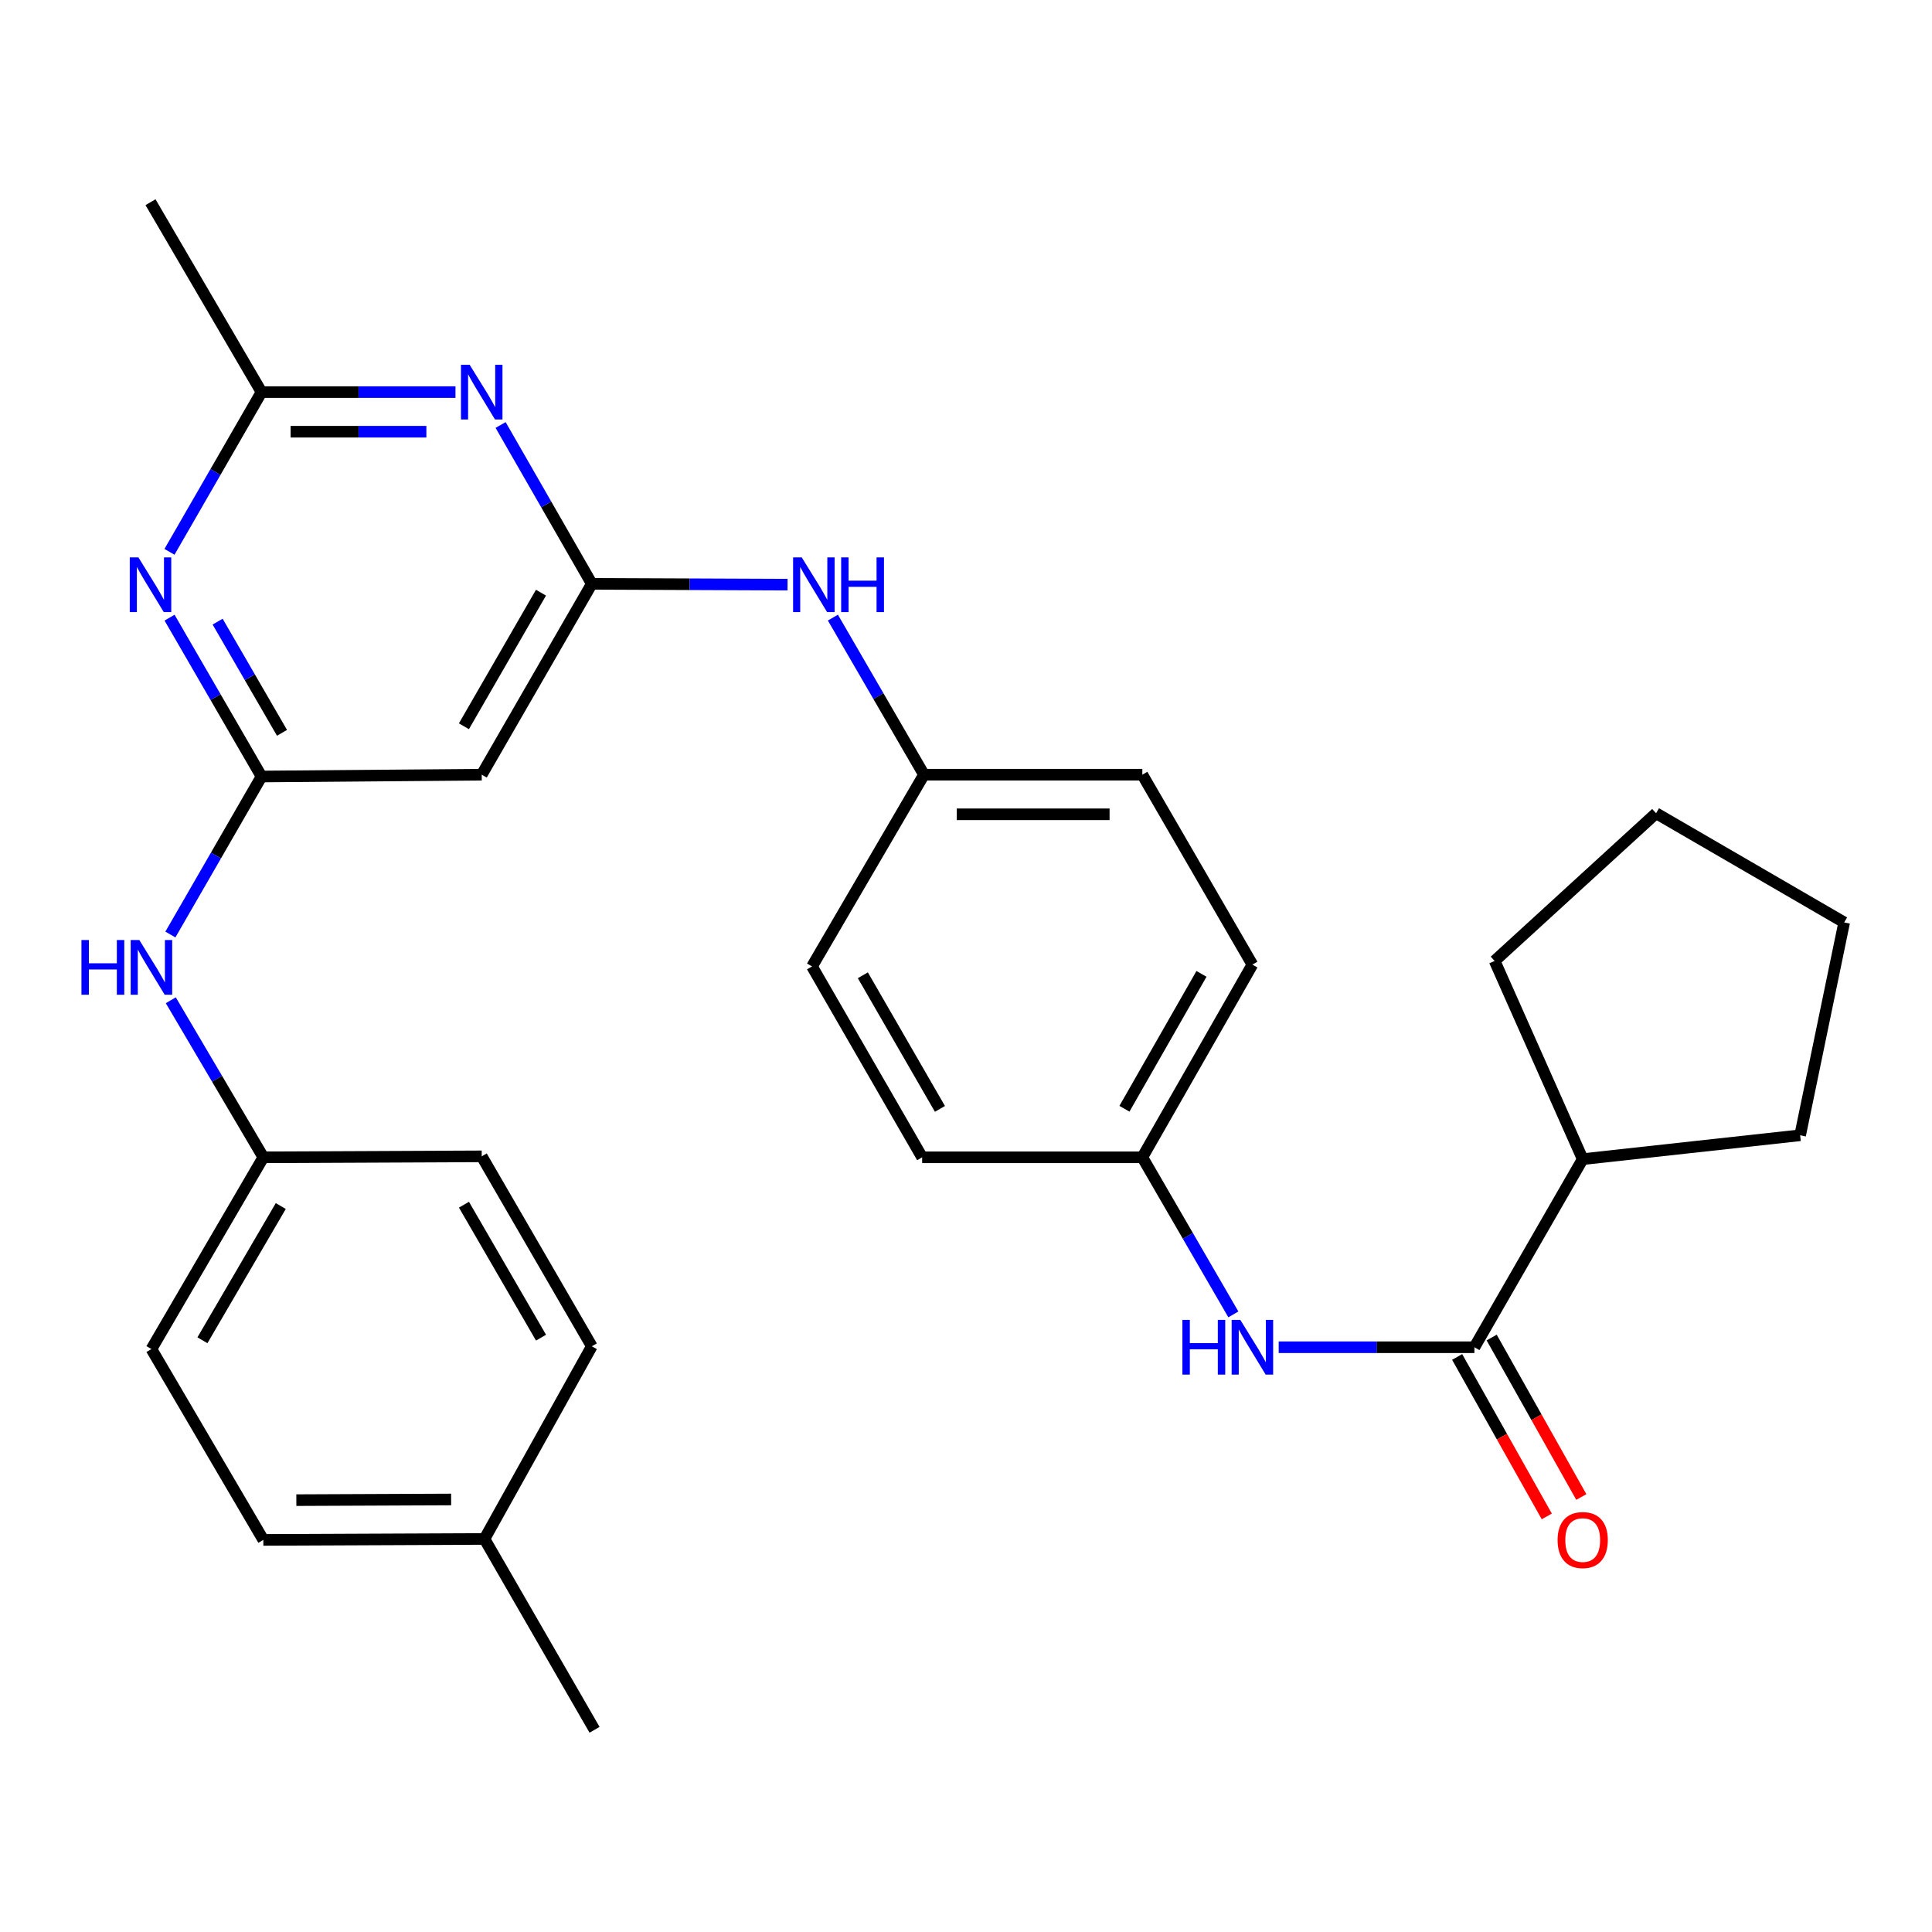 <?xml version='1.0' encoding='iso-8859-1'?>
<svg version='1.1' baseProfile='full'
              xmlns='http://www.w3.org/2000/svg'
                      xmlns:rdkit='http://www.rdkit.org/xml'
                      xmlns:xlink='http://www.w3.org/1999/xlink'
                  xml:space='preserve'
width='1000px' height='1000px' viewBox='0 0 1000 1000'>
<!-- END OF HEADER -->
<rect style='opacity:1.0;fill:#FFFFFF;stroke:none' width='1000' height='1000' x='0' y='0'> </rect>
<path class='bond-2' d='M 306.318,302.192 L 282.715,261.082' style='fill:none;fill-rule:evenodd;stroke:#000000;stroke-width:6px;stroke-linecap:butt;stroke-linejoin:miter;stroke-opacity:1' />
<path class='bond-2' d='M 282.715,261.082 L 259.112,219.973' style='fill:none;fill-rule:evenodd;stroke:#0000FF;stroke-width:6px;stroke-linecap:butt;stroke-linejoin:miter;stroke-opacity:1' />
<path class='bond-5' d='M 306.318,302.192 L 249.339,400.976' style='fill:none;fill-rule:evenodd;stroke:#000000;stroke-width:6px;stroke-linecap:butt;stroke-linejoin:miter;stroke-opacity:1' />
<path class='bond-5' d='M 280.01,306.765 L 240.125,375.914' style='fill:none;fill-rule:evenodd;stroke:#000000;stroke-width:6px;stroke-linecap:butt;stroke-linejoin:miter;stroke-opacity:1' />
<path class='bond-8' d='M 306.318,302.192 L 356.974,302.403' style='fill:none;fill-rule:evenodd;stroke:#000000;stroke-width:6px;stroke-linecap:butt;stroke-linejoin:miter;stroke-opacity:1' />
<path class='bond-8' d='M 356.974,302.403 L 407.631,302.614' style='fill:none;fill-rule:evenodd;stroke:#0000FF;stroke-width:6px;stroke-linecap:butt;stroke-linejoin:miter;stroke-opacity:1' />
<path class='bond-0' d='M 135.359,401.922 L 249.339,400.976' style='fill:none;fill-rule:evenodd;stroke:#000000;stroke-width:6px;stroke-linecap:butt;stroke-linejoin:miter;stroke-opacity:1' />
<path class='bond-1' d='M 135.359,401.922 L 111.559,360.81' style='fill:none;fill-rule:evenodd;stroke:#000000;stroke-width:6px;stroke-linecap:butt;stroke-linejoin:miter;stroke-opacity:1' />
<path class='bond-1' d='M 111.559,360.81 L 87.759,319.697' style='fill:none;fill-rule:evenodd;stroke:#0000FF;stroke-width:6px;stroke-linecap:butt;stroke-linejoin:miter;stroke-opacity:1' />
<path class='bond-1' d='M 145.964,379.315 L 129.304,350.537' style='fill:none;fill-rule:evenodd;stroke:#000000;stroke-width:6px;stroke-linecap:butt;stroke-linejoin:miter;stroke-opacity:1' />
<path class='bond-1' d='M 129.304,350.537 L 112.644,321.758' style='fill:none;fill-rule:evenodd;stroke:#0000FF;stroke-width:6px;stroke-linecap:butt;stroke-linejoin:miter;stroke-opacity:1' />
<path class='bond-7' d='M 135.359,401.922 L 111.775,442.814' style='fill:none;fill-rule:evenodd;stroke:#000000;stroke-width:6px;stroke-linecap:butt;stroke-linejoin:miter;stroke-opacity:1' />
<path class='bond-7' d='M 111.775,442.814 L 88.191,483.706' style='fill:none;fill-rule:evenodd;stroke:#0000FF;stroke-width:6px;stroke-linecap:butt;stroke-linejoin:miter;stroke-opacity:1' />
<path class='bond-29' d='M 87.719,285.633 L 111.539,244.292' style='fill:none;fill-rule:evenodd;stroke:#0000FF;stroke-width:6px;stroke-linecap:butt;stroke-linejoin:miter;stroke-opacity:1' />
<path class='bond-29' d='M 111.539,244.292 L 135.359,202.952' style='fill:none;fill-rule:evenodd;stroke:#000000;stroke-width:6px;stroke-linecap:butt;stroke-linejoin:miter;stroke-opacity:1' />
<path class='bond-4' d='M 235.75,202.952 L 185.554,202.952' style='fill:none;fill-rule:evenodd;stroke:#0000FF;stroke-width:6px;stroke-linecap:butt;stroke-linejoin:miter;stroke-opacity:1' />
<path class='bond-4' d='M 185.554,202.952 L 135.359,202.952' style='fill:none;fill-rule:evenodd;stroke:#000000;stroke-width:6px;stroke-linecap:butt;stroke-linejoin:miter;stroke-opacity:1' />
<path class='bond-4' d='M 220.691,223.456 L 185.554,223.456' style='fill:none;fill-rule:evenodd;stroke:#0000FF;stroke-width:6px;stroke-linecap:butt;stroke-linejoin:miter;stroke-opacity:1' />
<path class='bond-4' d='M 185.554,223.456 L 150.418,223.456' style='fill:none;fill-rule:evenodd;stroke:#000000;stroke-width:6px;stroke-linecap:butt;stroke-linejoin:miter;stroke-opacity:1' />
<path class='bond-3' d='M 763.151,697.33 L 712.5,697.33' style='fill:none;fill-rule:evenodd;stroke:#000000;stroke-width:6px;stroke-linecap:butt;stroke-linejoin:miter;stroke-opacity:1' />
<path class='bond-3' d='M 712.5,697.33 L 661.849,697.33' style='fill:none;fill-rule:evenodd;stroke:#0000FF;stroke-width:6px;stroke-linecap:butt;stroke-linejoin:miter;stroke-opacity:1' />
<path class='bond-9' d='M 754.214,702.353 L 777.413,743.623' style='fill:none;fill-rule:evenodd;stroke:#000000;stroke-width:6px;stroke-linecap:butt;stroke-linejoin:miter;stroke-opacity:1' />
<path class='bond-9' d='M 777.413,743.623 L 800.612,784.892' style='fill:none;fill-rule:evenodd;stroke:#FF0000;stroke-width:6px;stroke-linecap:butt;stroke-linejoin:miter;stroke-opacity:1' />
<path class='bond-9' d='M 772.087,692.306 L 795.287,733.575' style='fill:none;fill-rule:evenodd;stroke:#000000;stroke-width:6px;stroke-linecap:butt;stroke-linejoin:miter;stroke-opacity:1' />
<path class='bond-9' d='M 795.287,733.575 L 818.486,774.845' style='fill:none;fill-rule:evenodd;stroke:#FF0000;stroke-width:6px;stroke-linecap:butt;stroke-linejoin:miter;stroke-opacity:1' />
<path class='bond-10' d='M 763.151,697.33 L 819.207,599.969' style='fill:none;fill-rule:evenodd;stroke:#000000;stroke-width:6px;stroke-linecap:butt;stroke-linejoin:miter;stroke-opacity:1' />
<path class='bond-23' d='M 135.359,202.952 L 77.902,104.657' style='fill:none;fill-rule:evenodd;stroke:#000000;stroke-width:6px;stroke-linecap:butt;stroke-linejoin:miter;stroke-opacity:1' />
<path class='bond-6' d='M 638.385,680.329 L 614.827,639.676' style='fill:none;fill-rule:evenodd;stroke:#0000FF;stroke-width:6px;stroke-linecap:butt;stroke-linejoin:miter;stroke-opacity:1' />
<path class='bond-6' d='M 614.827,639.676 L 591.269,599.024' style='fill:none;fill-rule:evenodd;stroke:#000000;stroke-width:6px;stroke-linecap:butt;stroke-linejoin:miter;stroke-opacity:1' />
<path class='bond-13' d='M 88.404,517.73 L 112.355,558.377' style='fill:none;fill-rule:evenodd;stroke:#0000FF;stroke-width:6px;stroke-linecap:butt;stroke-linejoin:miter;stroke-opacity:1' />
<path class='bond-13' d='M 112.355,558.377 L 136.305,599.024' style='fill:none;fill-rule:evenodd;stroke:#000000;stroke-width:6px;stroke-linecap:butt;stroke-linejoin:miter;stroke-opacity:1' />
<path class='bond-12' d='M 431.102,319.671 L 454.674,360.324' style='fill:none;fill-rule:evenodd;stroke:#0000FF;stroke-width:6px;stroke-linecap:butt;stroke-linejoin:miter;stroke-opacity:1' />
<path class='bond-12' d='M 454.674,360.324 L 478.245,400.976' style='fill:none;fill-rule:evenodd;stroke:#000000;stroke-width:6px;stroke-linecap:butt;stroke-linejoin:miter;stroke-opacity:1' />
<path class='bond-24' d='M 819.207,599.969 L 931.752,587.621' style='fill:none;fill-rule:evenodd;stroke:#000000;stroke-width:6px;stroke-linecap:butt;stroke-linejoin:miter;stroke-opacity:1' />
<path class='bond-25' d='M 819.207,599.969 L 773.619,497.38' style='fill:none;fill-rule:evenodd;stroke:#000000;stroke-width:6px;stroke-linecap:butt;stroke-linejoin:miter;stroke-opacity:1' />
<path class='bond-11' d='M 591.269,599.024 L 648.236,499.282' style='fill:none;fill-rule:evenodd;stroke:#000000;stroke-width:6px;stroke-linecap:butt;stroke-linejoin:miter;stroke-opacity:1' />
<path class='bond-11' d='M 582.009,573.893 L 621.886,504.074' style='fill:none;fill-rule:evenodd;stroke:#000000;stroke-width:6px;stroke-linecap:butt;stroke-linejoin:miter;stroke-opacity:1' />
<path class='bond-30' d='M 591.269,599.024 L 477.3,599.024' style='fill:none;fill-rule:evenodd;stroke:#000000;stroke-width:6px;stroke-linecap:butt;stroke-linejoin:miter;stroke-opacity:1' />
<path class='bond-18' d='M 478.245,400.976 L 420.298,500.228' style='fill:none;fill-rule:evenodd;stroke:#000000;stroke-width:6px;stroke-linecap:butt;stroke-linejoin:miter;stroke-opacity:1' />
<path class='bond-20' d='M 478.245,400.976 L 591.269,400.976' style='fill:none;fill-rule:evenodd;stroke:#000000;stroke-width:6px;stroke-linecap:butt;stroke-linejoin:miter;stroke-opacity:1' />
<path class='bond-20' d='M 495.199,421.48 L 574.315,421.48' style='fill:none;fill-rule:evenodd;stroke:#000000;stroke-width:6px;stroke-linecap:butt;stroke-linejoin:miter;stroke-opacity:1' />
<path class='bond-17' d='M 136.305,599.024 L 249.339,598.522' style='fill:none;fill-rule:evenodd;stroke:#000000;stroke-width:6px;stroke-linecap:butt;stroke-linejoin:miter;stroke-opacity:1' />
<path class='bond-19' d='M 136.305,599.024 L 78.38,698.275' style='fill:none;fill-rule:evenodd;stroke:#000000;stroke-width:6px;stroke-linecap:butt;stroke-linejoin:miter;stroke-opacity:1' />
<path class='bond-19' d='M 145.325,624.246 L 104.778,693.723' style='fill:none;fill-rule:evenodd;stroke:#000000;stroke-width:6px;stroke-linecap:butt;stroke-linejoin:miter;stroke-opacity:1' />
<path class='bond-14' d='M 250.763,796.558 L 136.305,797.048' style='fill:none;fill-rule:evenodd;stroke:#000000;stroke-width:6px;stroke-linecap:butt;stroke-linejoin:miter;stroke-opacity:1' />
<path class='bond-14' d='M 233.507,776.128 L 153.386,776.471' style='fill:none;fill-rule:evenodd;stroke:#000000;stroke-width:6px;stroke-linecap:butt;stroke-linejoin:miter;stroke-opacity:1' />
<path class='bond-26' d='M 250.763,796.558 L 307.742,895.343' style='fill:none;fill-rule:evenodd;stroke:#000000;stroke-width:6px;stroke-linecap:butt;stroke-linejoin:miter;stroke-opacity:1' />
<path class='bond-31' d='M 250.763,796.558 L 306.318,696.84' style='fill:none;fill-rule:evenodd;stroke:#000000;stroke-width:6px;stroke-linecap:butt;stroke-linejoin:miter;stroke-opacity:1' />
<path class='bond-15' d='M 648.236,499.282 L 591.269,400.976' style='fill:none;fill-rule:evenodd;stroke:#000000;stroke-width:6px;stroke-linecap:butt;stroke-linejoin:miter;stroke-opacity:1' />
<path class='bond-16' d='M 477.3,599.024 L 420.298,500.228' style='fill:none;fill-rule:evenodd;stroke:#000000;stroke-width:6px;stroke-linecap:butt;stroke-linejoin:miter;stroke-opacity:1' />
<path class='bond-16' d='M 486.51,573.957 L 446.609,504.8' style='fill:none;fill-rule:evenodd;stroke:#000000;stroke-width:6px;stroke-linecap:butt;stroke-linejoin:miter;stroke-opacity:1' />
<path class='bond-22' d='M 249.339,598.522 L 306.318,696.84' style='fill:none;fill-rule:evenodd;stroke:#000000;stroke-width:6px;stroke-linecap:butt;stroke-linejoin:miter;stroke-opacity:1' />
<path class='bond-22' d='M 240.146,623.551 L 280.031,692.373' style='fill:none;fill-rule:evenodd;stroke:#000000;stroke-width:6px;stroke-linecap:butt;stroke-linejoin:miter;stroke-opacity:1' />
<path class='bond-21' d='M 78.38,698.275 L 136.305,797.048' style='fill:none;fill-rule:evenodd;stroke:#000000;stroke-width:6px;stroke-linecap:butt;stroke-linejoin:miter;stroke-opacity:1' />
<path class='bond-27' d='M 931.752,587.621 L 954.545,477.445' style='fill:none;fill-rule:evenodd;stroke:#000000;stroke-width:6px;stroke-linecap:butt;stroke-linejoin:miter;stroke-opacity:1' />
<path class='bond-28' d='M 773.619,497.38 L 857.185,420.934' style='fill:none;fill-rule:evenodd;stroke:#000000;stroke-width:6px;stroke-linecap:butt;stroke-linejoin:miter;stroke-opacity:1' />
<path class='bond-32' d='M 954.545,477.445 L 857.185,420.934' style='fill:none;fill-rule:evenodd;stroke:#000000;stroke-width:6px;stroke-linecap:butt;stroke-linejoin:miter;stroke-opacity:1' />
<path  class='atom-2' d='M 71.642 288.51
L 80.922 303.51
Q 81.842 304.99, 83.322 307.67
Q 84.802 310.35, 84.882 310.51
L 84.882 288.51
L 88.642 288.51
L 88.642 316.83
L 84.762 316.83
L 74.802 300.43
Q 73.642 298.51, 72.402 296.31
Q 71.202 294.11, 70.842 293.43
L 70.842 316.83
L 67.162 316.83
L 67.162 288.51
L 71.642 288.51
' fill='#0000FF'/>
<path  class='atom-3' d='M 243.079 188.792
L 252.359 203.792
Q 253.279 205.272, 254.759 207.952
Q 256.239 210.632, 256.319 210.792
L 256.319 188.792
L 260.079 188.792
L 260.079 217.112
L 256.199 217.112
L 246.239 200.712
Q 245.079 198.792, 243.839 196.592
Q 242.639 194.392, 242.279 193.712
L 242.279 217.112
L 238.599 217.112
L 238.599 188.792
L 243.079 188.792
' fill='#0000FF'/>
<path  class='atom-7' d='M 612.016 683.17
L 615.856 683.17
L 615.856 695.21
L 630.336 695.21
L 630.336 683.17
L 634.176 683.17
L 634.176 711.49
L 630.336 711.49
L 630.336 698.41
L 615.856 698.41
L 615.856 711.49
L 612.016 711.49
L 612.016 683.17
' fill='#0000FF'/>
<path  class='atom-7' d='M 641.976 683.17
L 651.256 698.17
Q 652.176 699.65, 653.656 702.33
Q 655.136 705.01, 655.216 705.17
L 655.216 683.17
L 658.976 683.17
L 658.976 711.49
L 655.096 711.49
L 645.136 695.09
Q 643.976 693.17, 642.736 690.97
Q 641.536 688.77, 641.176 688.09
L 641.176 711.49
L 637.496 711.49
L 637.496 683.17
L 641.976 683.17
' fill='#0000FF'/>
<path  class='atom-8' d='M 42.16 486.558
L 46 486.558
L 46 498.598
L 60.48 498.598
L 60.48 486.558
L 64.32 486.558
L 64.32 514.878
L 60.48 514.878
L 60.48 501.798
L 46 501.798
L 46 514.878
L 42.16 514.878
L 42.16 486.558
' fill='#0000FF'/>
<path  class='atom-8' d='M 72.12 486.558
L 81.4 501.558
Q 82.32 503.038, 83.8 505.718
Q 85.28 508.398, 85.36 508.558
L 85.36 486.558
L 89.12 486.558
L 89.12 514.878
L 85.24 514.878
L 75.28 498.478
Q 74.12 496.558, 72.88 494.358
Q 71.68 492.158, 71.32 491.478
L 71.32 514.878
L 67.64 514.878
L 67.64 486.558
L 72.12 486.558
' fill='#0000FF'/>
<path  class='atom-9' d='M 414.984 288.51
L 424.264 303.51
Q 425.184 304.99, 426.664 307.67
Q 428.144 310.35, 428.224 310.51
L 428.224 288.51
L 431.984 288.51
L 431.984 316.83
L 428.104 316.83
L 418.144 300.43
Q 416.984 298.51, 415.744 296.31
Q 414.544 294.11, 414.184 293.43
L 414.184 316.83
L 410.504 316.83
L 410.504 288.51
L 414.984 288.51
' fill='#0000FF'/>
<path  class='atom-9' d='M 435.384 288.51
L 439.224 288.51
L 439.224 300.55
L 453.704 300.55
L 453.704 288.51
L 457.544 288.51
L 457.544 316.83
L 453.704 316.83
L 453.704 303.75
L 439.224 303.75
L 439.224 316.83
L 435.384 316.83
L 435.384 288.51
' fill='#0000FF'/>
<path  class='atom-10' d='M 806.207 797.128
Q 806.207 790.328, 809.567 786.528
Q 812.927 782.728, 819.207 782.728
Q 825.487 782.728, 828.847 786.528
Q 832.207 790.328, 832.207 797.128
Q 832.207 804.008, 828.807 807.928
Q 825.407 811.808, 819.207 811.808
Q 812.967 811.808, 809.567 807.928
Q 806.207 804.048, 806.207 797.128
M 819.207 808.608
Q 823.527 808.608, 825.847 805.728
Q 828.207 802.808, 828.207 797.128
Q 828.207 791.568, 825.847 788.768
Q 823.527 785.928, 819.207 785.928
Q 814.887 785.928, 812.527 788.728
Q 810.207 791.528, 810.207 797.128
Q 810.207 802.848, 812.527 805.728
Q 814.887 808.608, 819.207 808.608
' fill='#FF0000'/>
</svg>
